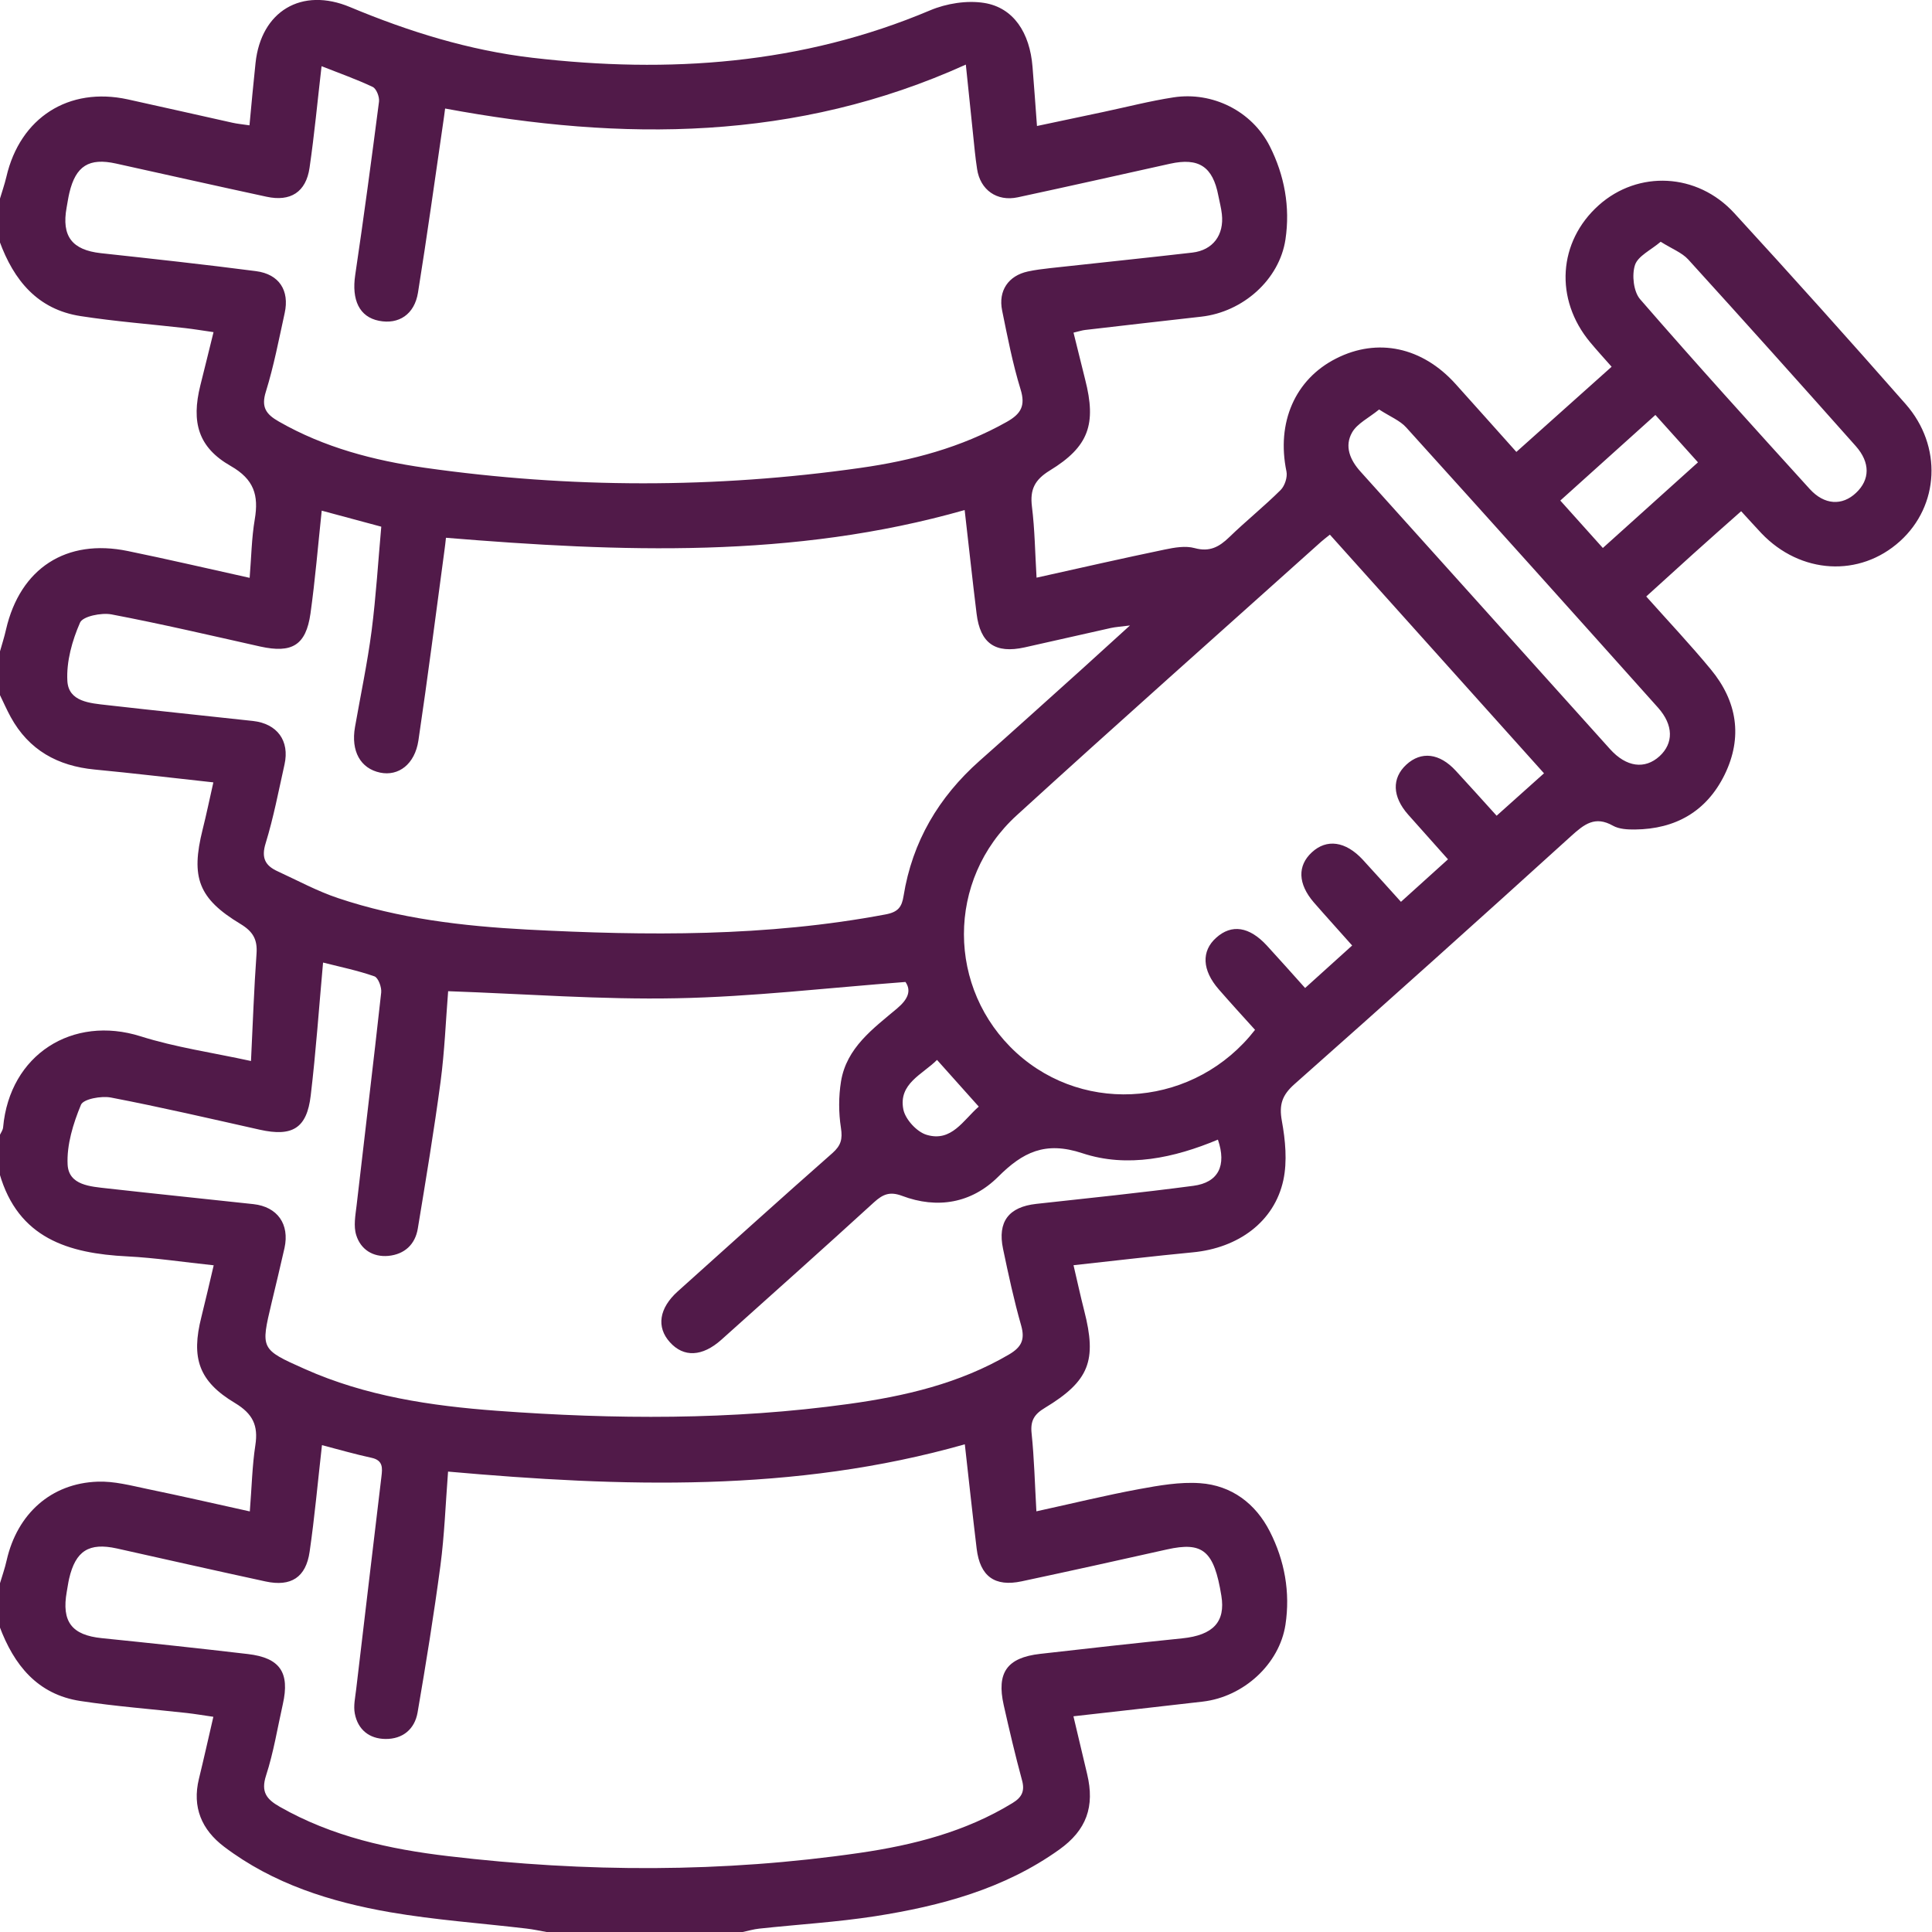 <svg width="23" height="23" viewBox="0 0 23 23" fill="none" xmlns="http://www.w3.org/2000/svg">
<g clip-path="url(#clip0_1798_149)">
<path d="M-0.005 2.38C0.022 2.288 0.054 2.198 0.076 2.105C0.239 1.4 0.818 1.03 1.521 1.183C1.937 1.274 2.352 1.369 2.767 1.461C2.824 1.474 2.882 1.479 2.97 1.492C2.994 1.236 3.016 0.993 3.042 0.751C3.107 0.133 3.591 -0.158 4.169 0.085C4.868 0.377 5.586 0.6 6.34 0.688C7.962 0.877 9.547 0.768 11.073 0.123C11.267 0.041 11.511 0.002 11.717 0.035C12.066 0.091 12.26 0.39 12.292 0.796C12.31 1.019 12.326 1.242 12.345 1.5C12.622 1.441 12.881 1.387 13.139 1.332C13.416 1.273 13.692 1.202 13.971 1.159C14.434 1.088 14.904 1.322 15.116 1.74C15.291 2.086 15.361 2.464 15.303 2.851C15.231 3.328 14.799 3.714 14.3 3.77C13.84 3.822 13.38 3.874 12.919 3.928C12.883 3.932 12.848 3.944 12.78 3.96C12.828 4.151 12.873 4.336 12.919 4.52C13.054 5.048 12.963 5.317 12.498 5.601C12.317 5.712 12.26 5.828 12.285 6.031C12.319 6.303 12.322 6.58 12.34 6.877C12.866 6.76 13.366 6.646 13.867 6.542C13.982 6.518 14.113 6.495 14.222 6.525C14.401 6.574 14.514 6.511 14.635 6.394C14.833 6.202 15.05 6.028 15.246 5.833C15.295 5.784 15.329 5.68 15.315 5.613C15.194 5.031 15.416 4.515 15.908 4.267C16.4 4.018 16.931 4.131 17.327 4.57C17.562 4.831 17.796 5.094 18.052 5.38C18.43 5.041 18.801 4.71 19.186 4.366C19.095 4.263 19.01 4.17 18.93 4.074C18.504 3.562 18.548 2.877 19.033 2.443C19.501 2.025 20.205 2.056 20.646 2.537C21.334 3.287 22.014 4.045 22.686 4.81C23.126 5.31 23.087 6.02 22.619 6.443C22.139 6.877 21.434 6.836 20.969 6.348C20.892 6.267 20.819 6.184 20.728 6.086C20.532 6.26 20.343 6.426 20.156 6.595C19.974 6.759 19.793 6.924 19.598 7.101C19.863 7.398 20.124 7.675 20.366 7.968C20.68 8.347 20.75 8.775 20.531 9.223C20.316 9.66 19.947 9.87 19.464 9.875C19.376 9.876 19.275 9.871 19.202 9.83C18.988 9.709 18.86 9.812 18.704 9.953C17.612 10.944 16.515 11.928 15.411 12.906C15.264 13.036 15.225 13.15 15.26 13.343C15.302 13.573 15.326 13.825 15.278 14.049C15.171 14.545 14.741 14.858 14.198 14.909C13.737 14.953 13.278 15.008 12.78 15.062C12.824 15.249 12.862 15.426 12.907 15.602C13.06 16.198 12.969 16.44 12.438 16.761C12.311 16.837 12.265 16.915 12.281 17.064C12.312 17.36 12.319 17.659 12.338 17.992C12.764 17.899 13.159 17.802 13.558 17.728C13.798 17.684 14.046 17.64 14.286 17.657C14.662 17.683 14.948 17.9 15.117 18.232C15.293 18.577 15.362 18.955 15.303 19.342C15.231 19.811 14.805 20.2 14.32 20.257C13.817 20.316 13.313 20.371 12.779 20.432C12.837 20.675 12.889 20.898 12.942 21.119C13.035 21.507 12.935 21.787 12.61 22.019C11.954 22.488 11.198 22.69 10.419 22.812C9.962 22.883 9.498 22.91 9.037 22.96C8.972 22.967 8.907 22.986 8.842 23H6.507C6.427 22.986 6.347 22.968 6.266 22.959C5.725 22.895 5.181 22.857 4.646 22.765C3.937 22.642 3.253 22.428 2.667 21.984C2.401 21.782 2.286 21.515 2.368 21.177C2.427 20.936 2.481 20.692 2.54 20.438C2.416 20.42 2.321 20.404 2.225 20.393C1.802 20.346 1.377 20.314 0.957 20.25C0.445 20.172 0.165 19.82 -0.006 19.361C-0.006 19.196 -0.006 19.031 -0.006 18.867C0.023 18.769 0.058 18.672 0.08 18.572C0.206 18.022 0.607 17.659 1.16 17.639C1.357 17.631 1.558 17.685 1.754 17.726C2.152 17.808 2.548 17.899 2.974 17.993C2.997 17.706 3.002 17.453 3.04 17.204C3.076 16.971 3.01 16.831 2.798 16.703C2.364 16.444 2.274 16.166 2.397 15.68C2.447 15.48 2.493 15.28 2.544 15.063C2.182 15.025 1.849 14.974 1.516 14.957C0.813 14.922 0.215 14.741 -0.006 13.97C-0.006 13.82 -0.006 13.671 -0.006 13.521C0.009 13.487 0.034 13.455 0.037 13.421C0.115 12.552 0.866 12.082 1.674 12.337C2.088 12.468 2.524 12.53 2.988 12.631C3.01 12.185 3.024 11.768 3.054 11.352C3.066 11.183 3.011 11.089 2.862 10.999C2.361 10.697 2.27 10.445 2.412 9.876C2.458 9.693 2.496 9.508 2.54 9.314C2.044 9.26 1.586 9.205 1.126 9.161C0.687 9.119 0.344 8.93 0.128 8.537C0.08 8.449 0.039 8.356 -0.005 8.265C-0.005 8.1 -0.005 7.935 -0.005 7.771C0.021 7.678 0.051 7.587 0.072 7.493C0.24 6.766 0.788 6.408 1.522 6.56C1.995 6.657 2.466 6.767 2.972 6.879C2.992 6.637 2.995 6.406 3.033 6.182C3.081 5.897 3.026 5.707 2.746 5.547C2.359 5.326 2.276 5.027 2.385 4.588C2.436 4.382 2.488 4.176 2.542 3.954C2.41 3.935 2.308 3.918 2.205 3.906C1.79 3.859 1.372 3.827 0.959 3.763C0.447 3.684 0.164 3.336 -0.005 2.874C-0.005 2.709 -0.005 2.544 -0.005 2.38ZM3.833 17.204C3.783 17.643 3.746 18.06 3.686 18.473C3.642 18.779 3.464 18.892 3.162 18.827C2.571 18.699 1.981 18.566 1.391 18.434C1.059 18.361 0.9 18.462 0.823 18.793C0.811 18.844 0.805 18.896 0.795 18.948C0.731 19.307 0.855 19.466 1.213 19.502C1.793 19.561 2.372 19.623 2.951 19.691C3.334 19.736 3.452 19.911 3.367 20.288C3.303 20.572 3.257 20.862 3.167 21.138C3.104 21.334 3.174 21.42 3.33 21.509C3.954 21.865 4.639 22.015 5.337 22.097C6.971 22.291 8.606 22.295 10.236 22.058C10.875 21.965 11.495 21.807 12.055 21.464C12.166 21.396 12.203 21.321 12.166 21.19C12.086 20.895 12.016 20.597 11.949 20.299C11.862 19.912 11.988 19.734 12.382 19.689C12.946 19.624 13.511 19.562 14.076 19.504C14.442 19.466 14.591 19.308 14.54 18.997C14.453 18.46 14.32 18.35 13.891 18.446C13.316 18.575 12.741 18.702 12.164 18.825C11.842 18.894 11.667 18.766 11.627 18.437C11.578 18.03 11.534 17.623 11.486 17.194C9.454 17.772 7.399 17.702 5.334 17.519C5.304 17.909 5.291 18.276 5.243 18.639C5.165 19.224 5.071 19.807 4.971 20.388C4.936 20.586 4.794 20.704 4.589 20.702C4.397 20.7 4.261 20.592 4.224 20.4C4.206 20.308 4.229 20.208 4.24 20.112C4.339 19.267 4.441 18.422 4.541 17.577C4.553 17.478 4.562 17.385 4.424 17.355C4.229 17.313 4.036 17.257 3.832 17.204H3.833ZM3.828 0.789C3.78 1.201 3.743 1.601 3.685 1.998C3.643 2.287 3.458 2.404 3.173 2.342C2.575 2.213 1.978 2.079 1.381 1.947C1.06 1.876 0.902 1.975 0.826 2.295C0.812 2.353 0.804 2.413 0.793 2.471C0.731 2.813 0.858 2.976 1.201 3.014C1.817 3.081 2.434 3.148 3.048 3.228C3.325 3.264 3.448 3.46 3.389 3.727C3.32 4.041 3.26 4.357 3.165 4.663C3.106 4.85 3.17 4.933 3.319 5.018C3.86 5.328 4.451 5.482 5.059 5.569C6.786 5.814 8.517 5.816 10.245 5.57C10.853 5.484 11.443 5.328 11.986 5.022C12.154 4.927 12.211 4.831 12.149 4.633C12.055 4.327 11.994 4.01 11.93 3.696C11.882 3.461 12.005 3.282 12.236 3.232C12.323 3.213 12.413 3.202 12.502 3.192C13.066 3.13 13.631 3.072 14.195 3.007C14.44 2.978 14.574 2.797 14.546 2.549C14.538 2.475 14.518 2.402 14.504 2.329C14.438 1.983 14.271 1.874 13.93 1.949C13.326 2.083 12.721 2.219 12.116 2.349C11.868 2.402 11.669 2.261 11.632 2.012C11.61 1.872 11.598 1.73 11.583 1.589C11.555 1.324 11.528 1.059 11.498 0.769C9.478 1.684 7.407 1.684 5.299 1.292C5.29 1.359 5.285 1.402 5.278 1.446C5.179 2.125 5.085 2.806 4.976 3.484C4.934 3.744 4.746 3.865 4.512 3.819C4.278 3.773 4.184 3.571 4.229 3.272C4.331 2.586 4.423 1.898 4.512 1.21C4.519 1.153 4.481 1.056 4.437 1.035C4.243 0.943 4.04 0.872 3.828 0.788V0.789ZM3.83 6.079C3.785 6.503 3.752 6.905 3.696 7.305C3.642 7.682 3.476 7.78 3.099 7.697C2.509 7.565 1.92 7.427 1.326 7.314C1.206 7.292 0.985 7.337 0.953 7.412C0.859 7.626 0.789 7.876 0.802 8.107C0.816 8.355 1.072 8.371 1.273 8.394C1.853 8.46 2.433 8.52 3.012 8.583C3.3 8.615 3.45 8.819 3.387 9.101C3.317 9.414 3.257 9.731 3.163 10.037C3.107 10.215 3.159 10.307 3.308 10.374C3.545 10.483 3.777 10.609 4.022 10.691C4.751 10.936 5.507 11.025 6.271 11.066C7.7 11.141 9.126 11.153 10.542 10.886C10.693 10.858 10.736 10.797 10.757 10.665C10.861 10.019 11.175 9.489 11.662 9.057C12.072 8.695 12.476 8.328 12.883 7.963C13.059 7.804 13.234 7.644 13.452 7.446C13.336 7.461 13.28 7.464 13.225 7.476C12.883 7.552 12.541 7.63 12.198 7.707C11.849 7.784 11.669 7.66 11.626 7.305C11.576 6.9 11.533 6.494 11.484 6.072C9.442 6.654 7.383 6.572 5.309 6.402C5.304 6.452 5.298 6.502 5.291 6.553C5.189 7.307 5.093 8.063 4.981 8.816C4.938 9.099 4.744 9.243 4.526 9.198C4.291 9.149 4.176 8.942 4.226 8.656C4.293 8.274 4.374 7.893 4.424 7.509C4.477 7.096 4.502 6.68 4.539 6.27C4.283 6.201 4.06 6.141 3.829 6.079L3.83 6.079ZM10.78 11.69C9.842 11.761 8.95 11.867 8.056 11.884C7.155 11.902 6.253 11.832 5.335 11.8C5.307 12.15 5.293 12.515 5.245 12.877C5.167 13.461 5.07 14.043 4.974 14.625C4.943 14.815 4.816 14.932 4.624 14.951C4.44 14.968 4.294 14.875 4.241 14.704C4.207 14.597 4.231 14.469 4.245 14.352C4.342 13.506 4.445 12.662 4.538 11.816C4.545 11.753 4.503 11.639 4.457 11.623C4.257 11.553 4.047 11.51 3.846 11.459C3.797 12.001 3.761 12.523 3.699 13.042C3.653 13.433 3.48 13.535 3.093 13.449C2.503 13.317 1.915 13.18 1.321 13.066C1.206 13.044 0.993 13.083 0.964 13.152C0.871 13.376 0.793 13.629 0.805 13.865C0.819 14.112 1.078 14.125 1.279 14.148C1.858 14.213 2.439 14.272 3.018 14.335C3.303 14.367 3.449 14.573 3.387 14.857C3.338 15.075 3.285 15.293 3.233 15.511C3.103 16.059 3.1 16.063 3.627 16.297C4.354 16.622 5.132 16.737 5.915 16.795C7.312 16.898 8.71 16.907 10.102 16.714C10.77 16.622 11.423 16.471 12.015 16.123C12.16 16.037 12.204 15.948 12.157 15.781C12.071 15.48 12.005 15.173 11.941 14.867C11.873 14.543 12.01 14.368 12.336 14.332C12.959 14.264 13.584 14.199 14.206 14.117C14.504 14.078 14.605 13.877 14.499 13.567C13.978 13.785 13.421 13.906 12.886 13.729C12.443 13.582 12.176 13.716 11.881 14.011C11.565 14.324 11.159 14.395 10.738 14.236C10.593 14.182 10.511 14.217 10.406 14.312C9.804 14.862 9.195 15.405 8.588 15.949C8.361 16.152 8.139 16.162 7.975 15.979C7.812 15.799 7.846 15.574 8.068 15.374C8.681 14.824 9.291 14.272 9.909 13.728C10.012 13.637 10.032 13.561 10.011 13.426C9.983 13.246 9.983 13.054 10.012 12.874C10.078 12.472 10.395 12.245 10.68 12.005C10.812 11.894 10.85 11.793 10.78 11.691V11.69ZM18.381 9.206C17.52 8.246 16.678 7.307 15.832 6.365C15.784 6.403 15.755 6.425 15.727 6.45C14.519 7.534 13.304 8.611 12.104 9.706C11.262 10.474 11.271 11.775 12.101 12.534C12.929 13.288 14.237 13.166 14.941 12.26C14.797 12.101 14.651 11.941 14.509 11.778C14.31 11.55 14.3 11.323 14.478 11.164C14.662 10.998 14.873 11.03 15.082 11.257C15.232 11.42 15.379 11.586 15.537 11.762C15.735 11.584 15.911 11.424 16.097 11.256C15.938 11.076 15.787 10.911 15.64 10.742C15.451 10.522 15.444 10.307 15.617 10.147C15.794 9.983 16.019 10.014 16.223 10.234C16.374 10.398 16.523 10.565 16.678 10.736C16.87 10.562 17.052 10.398 17.238 10.23C17.072 10.043 16.917 9.871 16.763 9.697C16.575 9.484 16.567 9.265 16.742 9.103C16.919 8.94 17.137 8.965 17.331 9.176C17.492 9.35 17.65 9.527 17.817 9.711C18.009 9.54 18.185 9.382 18.381 9.206L18.381 9.206ZM16.418 4.875C16.296 4.975 16.159 5.04 16.097 5.147C16.003 5.311 16.07 5.475 16.198 5.616C17.189 6.716 18.177 7.819 19.168 8.919C19.362 9.134 19.582 9.161 19.756 9.003C19.924 8.849 19.924 8.633 19.739 8.425C18.742 7.31 17.743 6.197 16.74 5.088C16.666 5.006 16.551 4.961 16.418 4.875ZM19.77 2.878C19.654 2.977 19.5 3.047 19.464 3.155C19.425 3.274 19.447 3.472 19.525 3.562C20.187 4.325 20.865 5.073 21.544 5.821C21.719 6.014 21.932 6.023 22.096 5.867C22.262 5.711 22.267 5.507 22.092 5.31C21.431 4.566 20.767 3.825 20.098 3.089C20.023 3.007 19.905 2.963 19.77 2.878H19.77ZM19.081 6.524C19.47 6.174 19.839 5.842 20.214 5.504C20.036 5.305 19.873 5.125 19.707 4.94C19.316 5.293 18.951 5.621 18.575 5.959C18.746 6.15 18.905 6.327 19.081 6.523V6.524ZM11.155 12.618C10.981 12.792 10.694 12.9 10.754 13.207C10.777 13.325 10.915 13.476 11.032 13.51C11.329 13.599 11.468 13.333 11.652 13.174C11.482 12.983 11.323 12.805 11.155 12.618H11.155Z" fill="#511A49"/>
</g>
<defs>
<clipPath id="clip0_1798_149">
<rect width="23" height="23" fill="white"/>
</clipPath>
</defs>
</svg>
